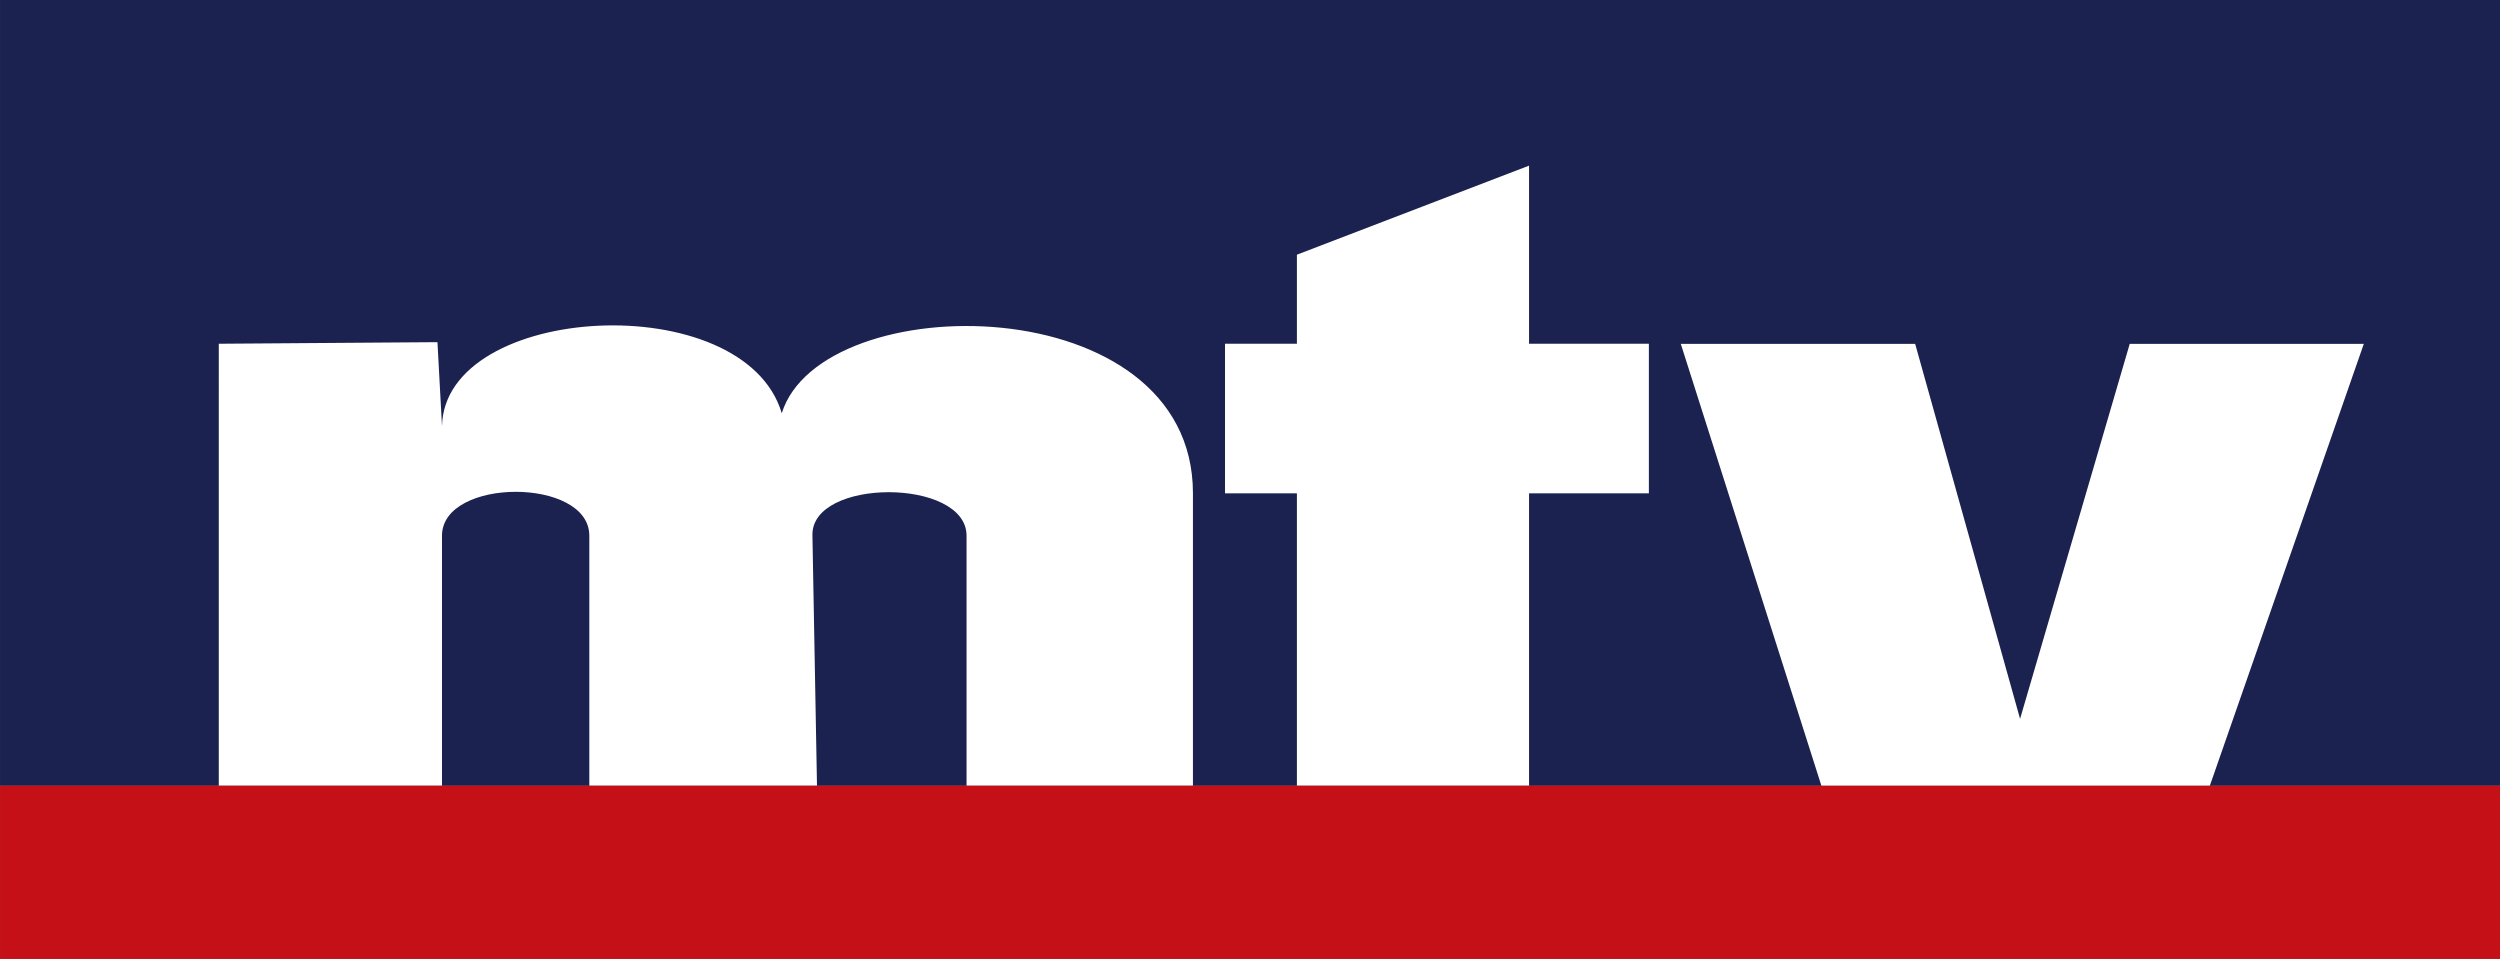 <svg version="1.1" viewBox="0 0 800 306.86" xmlns="http://www.w3.org/2000/svg">
 <rect x="0" y="0" width="800" height="306.86" fill="#808080" stroke="none"/>
 <g transform="translate(102.44 -441.91)">
  <g transform="matrix(4 0 0 4 -592.67 -1901.1)">
   <path d="m122.56 648.61v-62.857h200v62.857z" fill="#1b2250"/>
   <g fill="#fff">
    <path d="m226.31 648.61h18.571v-23.393h9.587v-11.964h-9.587v-14.249l-18.571 7.124v7.125h-5.752v11.964h5.752z"/>
    <path d="m257.02 613.26h18.75l8.393 30 8.773-30h18.727l-12.321 35.357h-31.071z"/>
    <path d="m140.06 648.61h17.857v-20c0-4.67 11.786-4.694 11.786 0v20h18.214l-0.364-20c-0.162-4.643 12.329-4.643 12.329 0v20h18.111v-23.393c0-16.584-29.732-16.584-32.894-6.405-3.028-10.179-26.991-8.838-27.181 1.042l-0.364-6.728-17.493 0.127z"/>
   </g>
   <path d="m122.56 662.47v-13.858h200v13.858z" fill="#c51017"/>
  </g>
 </g>
</svg>
